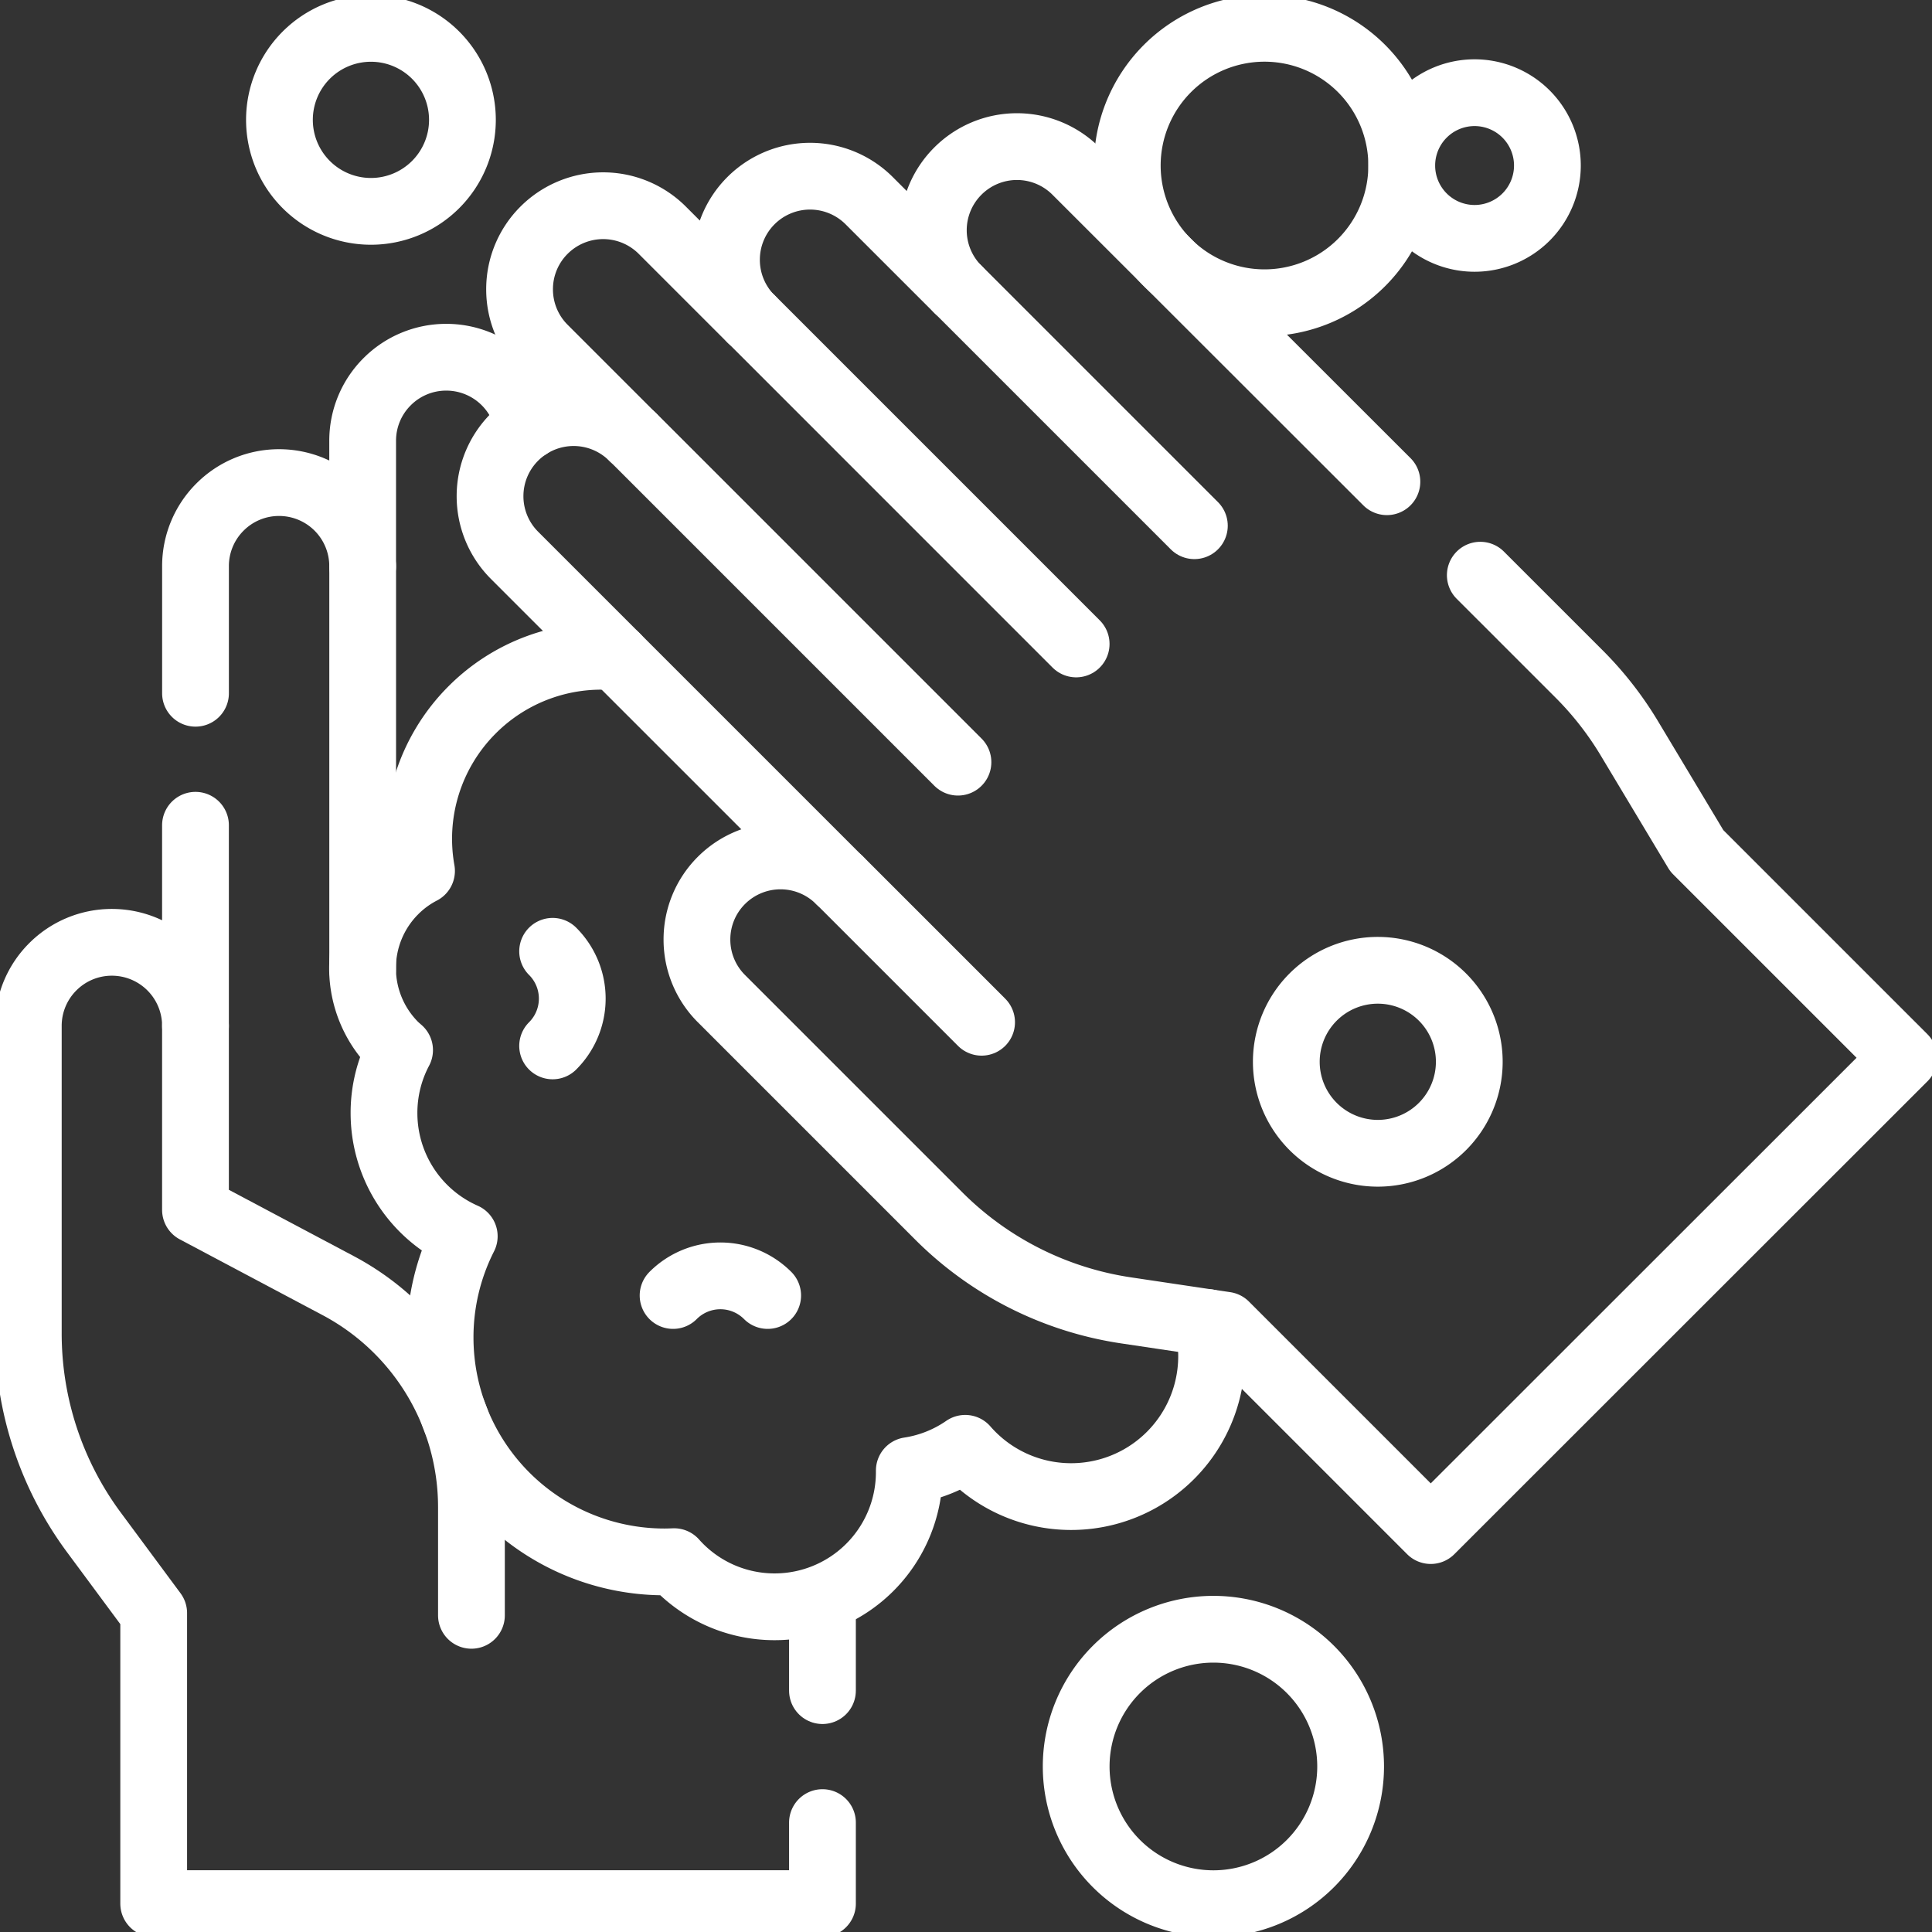 <?xml version="1.0" encoding="UTF-8"?>
<svg xmlns="http://www.w3.org/2000/svg" xmlns:xlink="http://www.w3.org/1999/xlink" width="86.814" height="86.814" viewBox="0 0 86.814 86.814">
  <rect x="0" y="0" width="86.814" height="86.814" fill="#333333" stroke="none"/>
  <defs>
    <clipPath id="clip-path">
      <path id="Tracé_35921" data-name="Tracé 35921" d="M0-682.665H86.814v86.814H0Z" transform="translate(0 682.665)" fill="none"></path>
    </clipPath>
  </defs>
  <g id="_Hygiène_et_sécurité_" data-name=" Hygiène et sécurité  " transform="translate(0 -0.002)">
    <g id="Groupe_14767" data-name="Groupe 14767" transform="translate(0 0.002)" clip-path="url(#clip-path)">
      <path id="Tracé_35903" data-name="Tracé 35903" d="M-84.643-42.322a6.166,6.166,0,0,1-6.166,6.166,6.166,6.166,0,0,1-6.166-6.166,6.166,6.166,0,0,1,6.166-6.166A6.166,6.166,0,0,1-84.643-42.322Z" transform="translate(145.333 121.698)" fill="none" stroke="#fff" stroke-linecap="round" stroke-linejoin="round" stroke-miterlimit="10" stroke-width="3"></path>
      <path id="Tracé_35904" data-name="Tracé 35904" d="M0-28.221v-3.573l.136-.539" transform="translate(36.957 104.189)" fill="none" stroke="#fff" stroke-linecap="round" stroke-linejoin="round" stroke-miterlimit="10" stroke-width="3"></path>
      <path id="Tracé_35905" data-name="Tracé 35905" d="M0-103.634v-5.709A3.746,3.746,0,0,1,1.1-112a3.744,3.744,0,0,1,2.655-1.1,3.755,3.755,0,0,1,3.756,3.756v-5.634a3.739,3.739,0,0,1,1.1-2.655,3.746,3.746,0,0,1,2.657-1.1,3.754,3.754,0,0,1,3.695,3.084" transform="translate(8.785 134.785)" fill="none" stroke="#fff" stroke-linecap="round" stroke-linejoin="round" stroke-miterlimit="10" stroke-width="3"></path>
      <path id="Tracé_35906" data-name="Tracé 35906" d="M-244.927-307.6v3.64h-30.051v-13.053l-2.682-3.622a15.019,15.019,0,0,1-2.952-8.944V-343.4a3.745,3.745,0,0,1,1.1-2.655,3.745,3.745,0,0,1,2.655-1.1A3.757,3.757,0,0,1-273.1-343.4v-9.015" transform="translate(281.884 389.498)" fill="none" stroke="#fff" stroke-linecap="round" stroke-linejoin="round" stroke-miterlimit="10" stroke-width="3"></path>
      <path id="Tracé_35907" data-name="Tracé 35907" d="M0,0V18.117" transform="translate(16.297 25.442)" fill="none" stroke="#fff" stroke-linecap="round" stroke-linejoin="round" stroke-miterlimit="10" stroke-width="3"></path>
      <path id="Tracé_35908" data-name="Tracé 35908" d="M0,0V8.264l6.406,3.4A11.269,11.269,0,0,1,12.4,21.617v4.865" transform="translate(8.784 46.102)" fill="none" stroke="#fff" stroke-linecap="round" stroke-linejoin="round" stroke-miterlimit="10" stroke-width="3"></path>
      <path id="Tracé_35909" data-name="Tracé 35909" d="M-260.6-205.477a6.358,6.358,0,0,1,.182,1.512,6.31,6.31,0,0,1-6.31,6.31,6.3,6.3,0,0,1-4.761-2.169,6.012,6.012,0,0,1-2.513,1c0,.024,0,.047,0,.07a6.052,6.052,0,0,1-6.051,6.051,6.035,6.035,0,0,1-4.517-2.028c-.145.006-.289.011-.436.011A10.084,10.084,0,0,1-295.085-204.8,10.03,10.03,0,0,1-294-209.353a6.049,6.049,0,0,1-3.606-5.533,6.021,6.021,0,0,1,.7-2.832c-.075-.066-.15-.13-.222-.2a4.926,4.926,0,0,1,0-6.966,4.865,4.865,0,0,1,1.208-.885,8.193,8.193,0,0,1,2.276-7.24,8.191,8.191,0,0,1,6.466-2.378" transform="translate(314.861 264.904)" fill="none" stroke="#fff" stroke-linecap="round" stroke-linejoin="round" stroke-miterlimit="10" stroke-width="3"></path>
      <path id="Tracé_35910" data-name="Tracé 35910" d="M-305.373-132.2l4.437,4.436a15.052,15.052,0,0,1,2.26,2.894l3.032,5.055,9.3,9.3L-307.6-89.27l-9.229-9.229-4.458-.665A15.028,15.028,0,0,1-329.7-103.4l-9.773-9.773a3.741,3.741,0,0,1-1.1-2.655,3.742,3.742,0,0,1,1.1-2.657,3.757,3.757,0,0,1,5.312,0l-14.609-14.608a3.752,3.752,0,0,1-1.1-2.657,3.748,3.748,0,0,1,1.1-2.655,3.757,3.757,0,0,1,5.312,0l-3.985-3.985a3.742,3.742,0,0,1-1.1-2.657,3.741,3.741,0,0,1,1.1-2.655,3.757,3.757,0,0,1,5.312,0l3.985,3.985a3.748,3.748,0,0,1-1.1-2.655,3.749,3.749,0,0,1,1.1-2.657,3.757,3.757,0,0,1,5.312,0l3.985,3.983a3.752,3.752,0,0,1,0-5.311,3.752,3.752,0,0,1,5.311,0L-309.57-136.4" transform="translate(371.89 158.046)" fill="none" stroke="#fff" stroke-linecap="round" stroke-linejoin="round" stroke-miterlimit="10" stroke-width="3"></path>
      <path id="Tracé_35911" data-name="Tracé 35911" d="M0,0,14.609,14.609" transform="translate(28.437 19.639)" fill="none" stroke="#fff" stroke-linecap="round" stroke-linejoin="round" stroke-miterlimit="10" stroke-width="3"></path>
      <path id="Tracé_35912" data-name="Tracé 35912" d="M0,0,14.608,14.609" transform="translate(33.749 14.327)" fill="none" stroke="#fff" stroke-linecap="round" stroke-linejoin="round" stroke-miterlimit="10" stroke-width="3"></path>
      <path id="Tracé_35913" data-name="Tracé 35913" d="M0,0,10.624,10.624" transform="translate(43.045 12.999)" fill="none" stroke="#fff" stroke-linecap="round" stroke-linejoin="round" stroke-miterlimit="10" stroke-width="3"></path>
      <path id="Tracé_35914" data-name="Tracé 35914" d="M0,0,6.375,6.375" transform="translate(37.733 39.56)" fill="none" stroke="#fff" stroke-linecap="round" stroke-linejoin="round" stroke-miterlimit="10" stroke-width="3"></path>
      <path id="Tracé_35915" data-name="Tracé 35915" d="M0-6.041a3,3,0,0,1,4.25,0" transform="translate(30.245 64.254)" fill="none" stroke="#fff" stroke-linecap="round" stroke-linejoin="round" stroke-miterlimit="10" stroke-width="3"></path>
      <path id="Tracé_35916" data-name="Tracé 35916" d="M0,0A3,3,0,0,1,0,4.25" transform="translate(24.832 42.747)" fill="none" stroke="#fff" stroke-linecap="round" stroke-linejoin="round" stroke-miterlimit="10" stroke-width="3"></path>
      <path id="Tracé_35917" data-name="Tracé 35917" d="M-56.429-28.214A4.111,4.111,0,0,1-60.54-24.1a4.111,4.111,0,0,1-4.111-4.111,4.111,4.111,0,0,1,4.111-4.111A4.111,4.111,0,0,1-56.429-28.214Z" transform="translate(122.451 75.922)" fill="none" stroke="#fff" stroke-linecap="round" stroke-linejoin="round" stroke-miterlimit="10" stroke-width="3"></path>
      <path id="Tracé_35918" data-name="Tracé 35918" d="M-56.429-28.214A4.111,4.111,0,0,1-60.54-24.1a4.111,4.111,0,0,1-4.111-4.111,4.111,4.111,0,0,1,4.111-4.111A4.111,4.111,0,0,1-56.429-28.214Z" transform="translate(77.208 33.597)" fill="none" stroke="#fff" stroke-linecap="round" stroke-linejoin="round" stroke-miterlimit="10" stroke-width="3"></path>
      <path id="Tracé_35919" data-name="Tracé 35919" d="M-84.642-42.322a6.166,6.166,0,0,1-6.166,6.166,6.166,6.166,0,0,1-6.166-6.166,6.166,6.166,0,0,1,6.166-6.166A6.166,6.166,0,0,1-84.642-42.322Z" transform="translate(147.628 49.76)" fill="none" stroke="#fff" stroke-linecap="round" stroke-linejoin="round" stroke-miterlimit="10" stroke-width="3"></path>
      <path id="Tracé_35920" data-name="Tracé 35920" d="M-44.929-22.464A3.273,3.273,0,0,1-48.2-19.191a3.273,3.273,0,0,1-3.273-3.273A3.273,3.273,0,0,1-48.2-25.737,3.273,3.273,0,0,1-44.929-22.464Z" transform="translate(114.461 29.902)" fill="none" stroke="#fff" stroke-linecap="round" stroke-linejoin="round" stroke-miterlimit="10" stroke-width="3"></path>
    </g>
  </g>
</svg>
